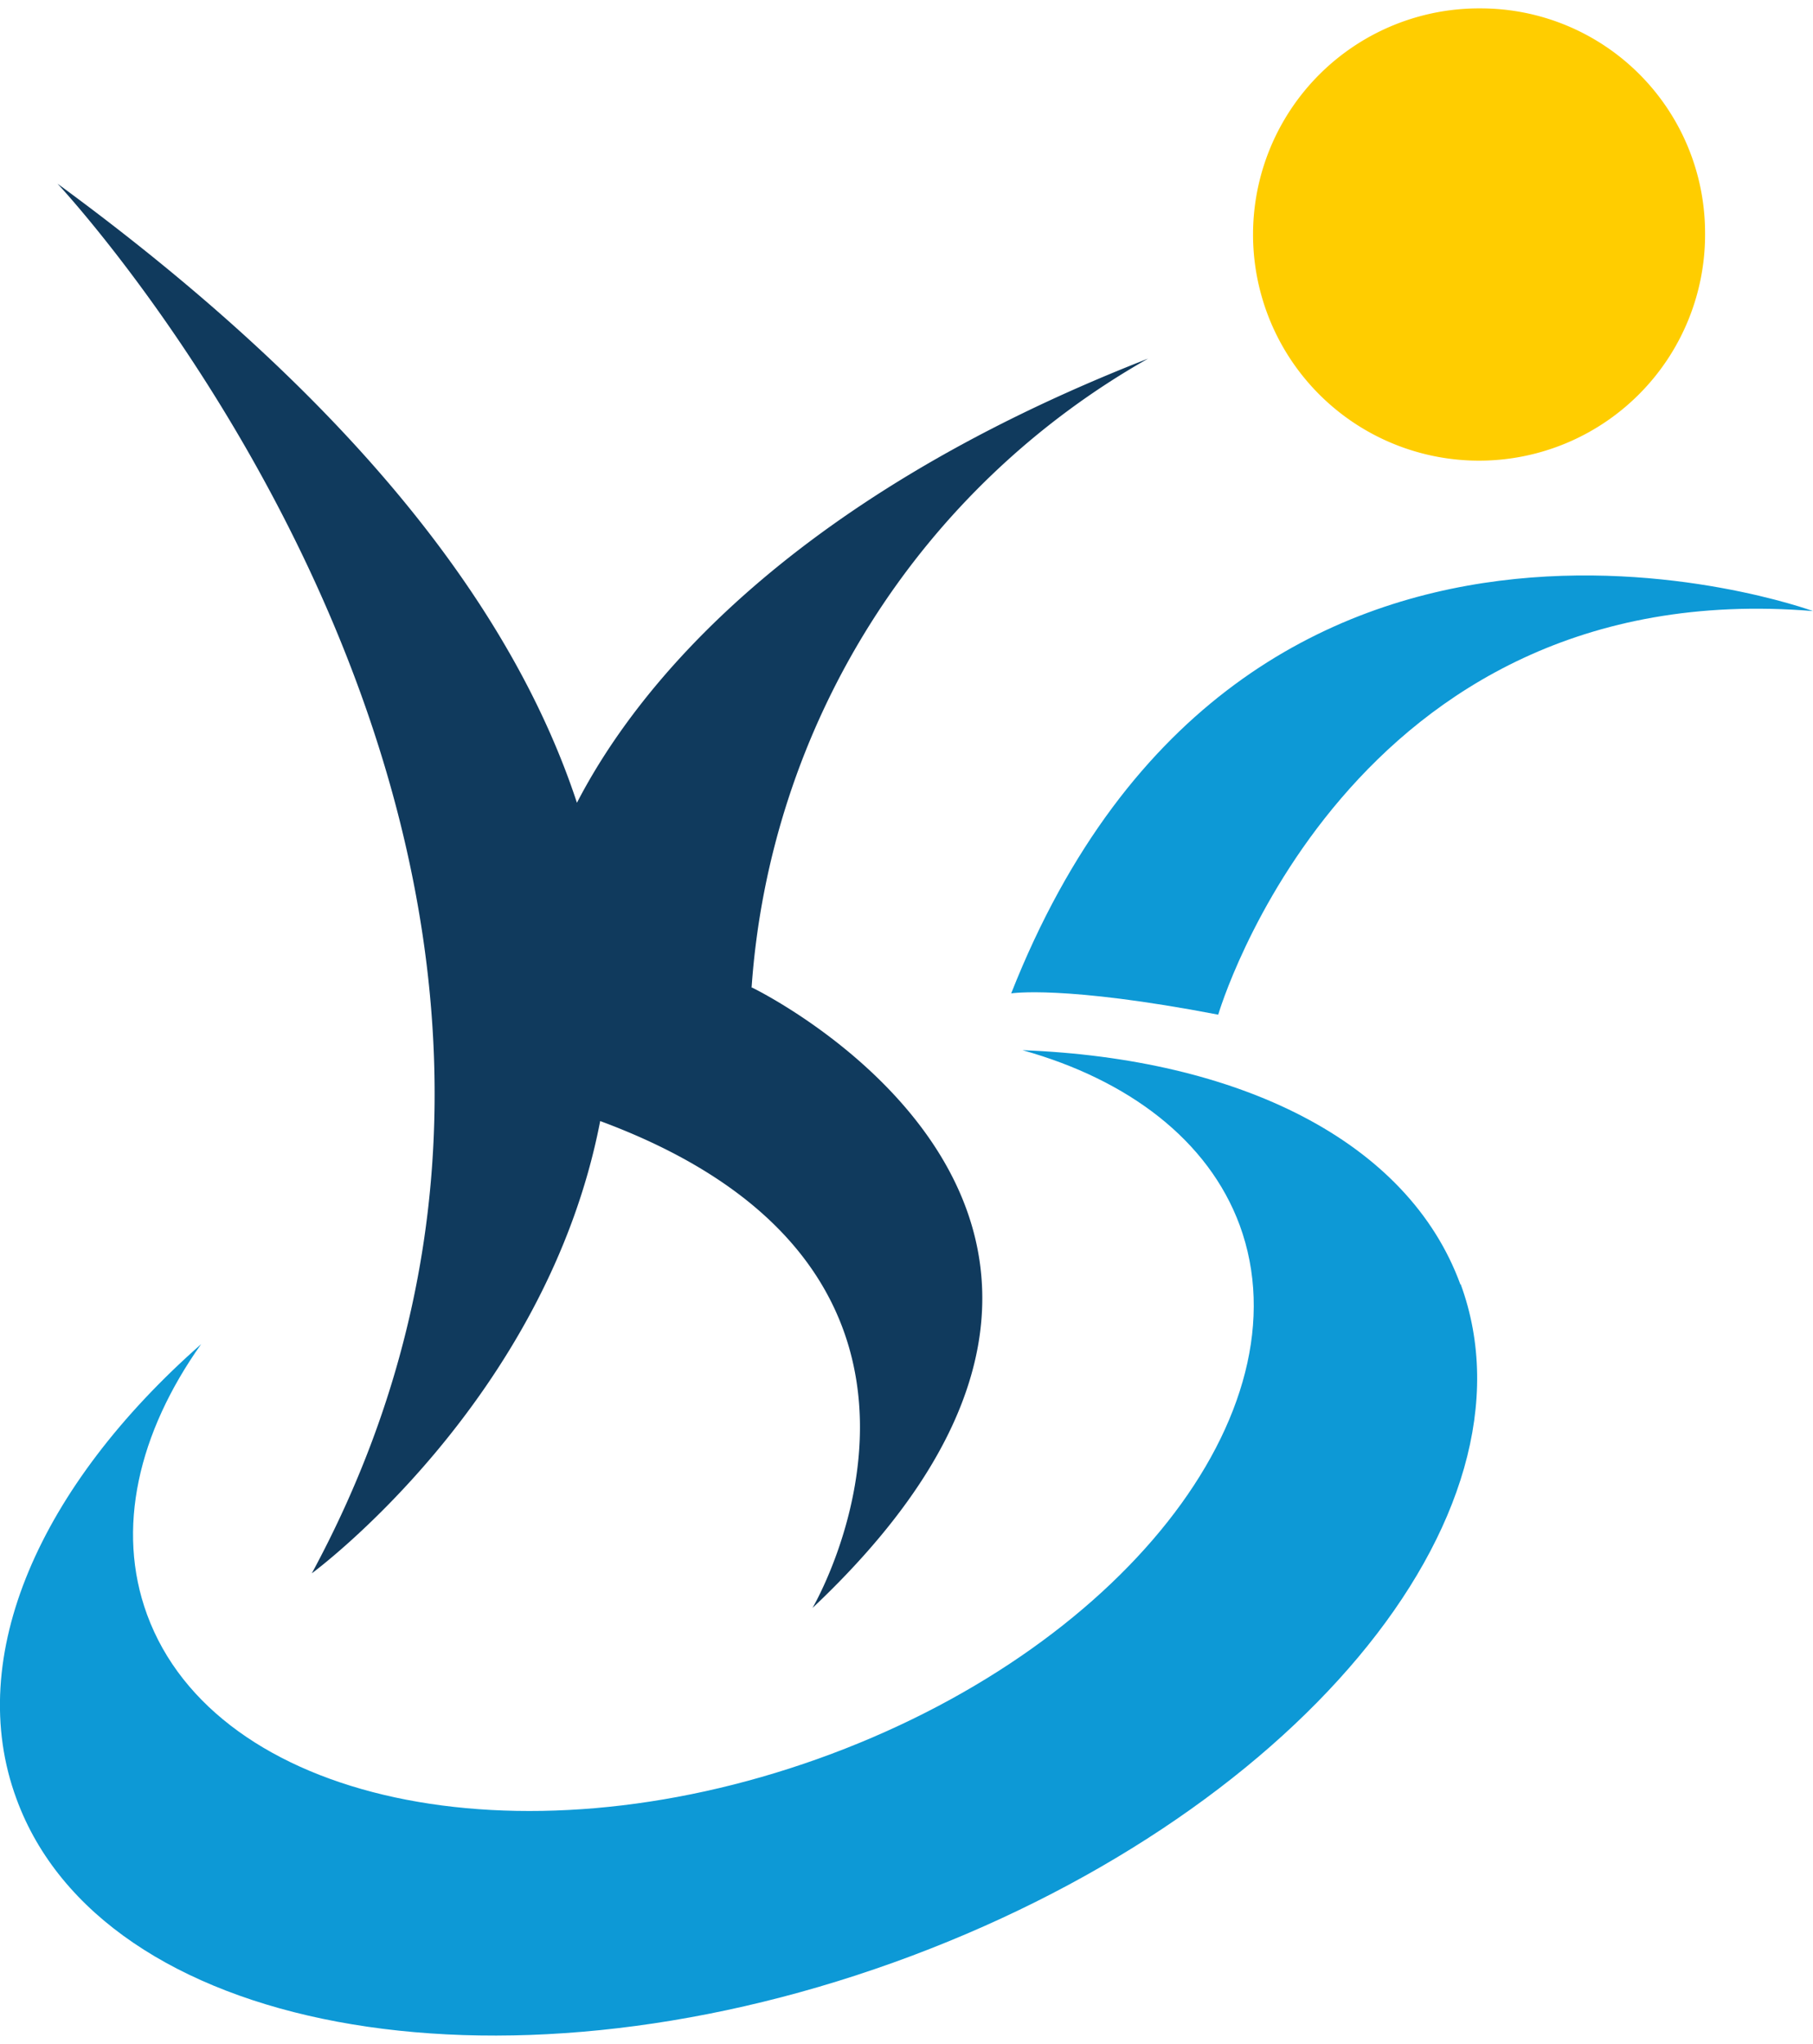 <?xml version="1.0" encoding="UTF-8"?>
<svg xmlns="http://www.w3.org/2000/svg" version="1.1" width="71" height="80"><svg width="71" height="80" viewBox="0 0 100.59 112.41" x="0" y="0"><path d="M41.7 54.3a43.55 43.55 0 0 1 22-34.88c-20.5 8-28.6 18.65-31.69 24.63-3.39-10.29-11.84-21.9-28.82-34.33 0 0 35.4 37.71 14.11 77.06 0 0 13-9.54 16-25.08 22.72 8.41 11.78 27 11.78 27 23-21.68-3.35-34.4-3.35-34.4" fill="#103a5d"/><path d="M56.11 54.62s2.87-.47 11.48 1.18c0 0 7.17-24.51 33-22.38 0 0-31.57-11.55-44.49 21.21M81.03 70.77c-2.92-8-12.33-12.54-24.3-13 5.88 1.64 10.31 5 12.05 9.7 3.81 10.38-6.67 23.63-23.41 29.6s-33.4 2.39-37.21-8c-1.74-4.74-.49-10.08 3-15C2.24 81.92-2.02 91.38.92 99.3c4.73 12.89 26.51 17 48.63 9.07s36.23-24.73 31.49-37.63" fill="#0d99d6"/><path d="M94.6 12.3A12.54 12.54 0 1 1 81.92 0h.19A12.45 12.45 0 0 1 94.6 12.3" fill="#ffcd00"/></svg></svg>

